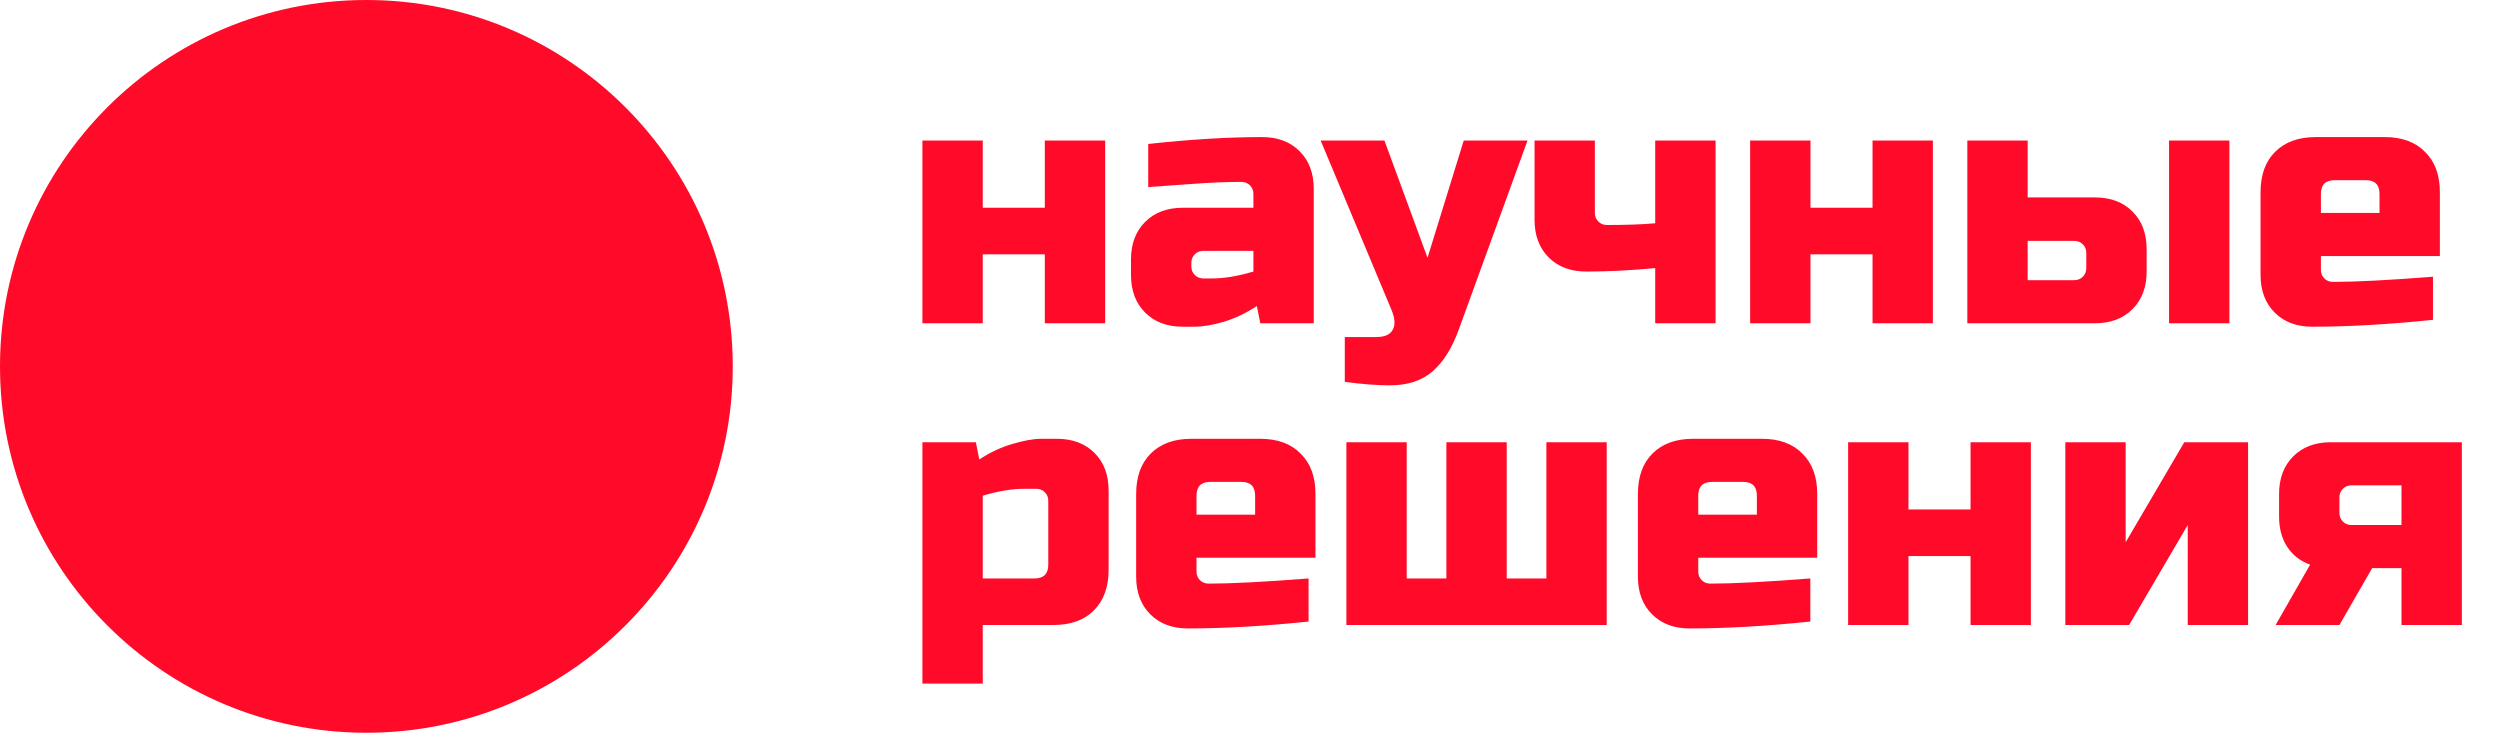 <?xml version="1.0" encoding="UTF-8"?> <svg xmlns="http://www.w3.org/2000/svg" width="116" height="34" viewBox="0 0 116 34" fill="none"><circle cx="17" cy="17" r="17" fill="#FF0A28"></circle><path d="M48.48 9.64V6.52H51.28V15H48.48V11.8H45.6V15H42.8V6.52H45.6V9.64H48.48ZM56.238 12.92C56.803 12.92 57.444 12.813 58.158 12.6V11.64H55.838C55.678 11.64 55.545 11.693 55.438 11.8C55.331 11.907 55.278 12.04 55.278 12.2V12.36C55.278 12.52 55.331 12.653 55.438 12.76C55.545 12.867 55.678 12.92 55.838 12.92H56.238ZM53.278 6.68C55.23 6.467 56.99 6.36 58.558 6.36C59.283 6.36 59.865 6.579 60.302 7.016C60.739 7.453 60.958 8.035 60.958 8.76V15H58.478L58.318 14.2C57.817 14.531 57.3 14.776 56.766 14.936C56.243 15.085 55.801 15.16 55.438 15.16H54.878C54.153 15.16 53.572 14.941 53.134 14.504C52.697 14.067 52.478 13.485 52.478 12.76V12.04C52.478 11.315 52.697 10.733 53.134 10.296C53.572 9.859 54.153 9.64 54.878 9.64H58.158V9C58.158 8.84 58.105 8.707 57.998 8.6C57.892 8.493 57.758 8.44 57.598 8.44C56.905 8.44 56.137 8.472 55.294 8.536C54.462 8.6 53.79 8.648 53.278 8.68V6.68ZM64.478 17.88C63.912 17.88 63.219 17.827 62.398 17.72V15.64H63.837C64.243 15.64 64.504 15.528 64.621 15.304C64.749 15.08 64.728 14.765 64.558 14.36L61.278 6.52H64.237L66.237 11.96L67.918 6.52H70.877L67.677 15.32C67.368 16.163 66.968 16.797 66.478 17.224C65.987 17.661 65.32 17.88 64.478 17.88ZM74.562 10.44C75.469 10.44 76.216 10.413 76.802 10.36V6.52H79.603V15H76.802V12.44C75.661 12.547 74.594 12.6 73.603 12.6C72.877 12.6 72.296 12.381 71.859 11.944C71.421 11.507 71.203 10.925 71.203 10.2V6.52H74.002V9.88C74.002 10.04 74.056 10.173 74.162 10.28C74.269 10.387 74.403 10.44 74.562 10.44ZM86.886 9.64V6.52H89.686V15H86.886V11.8H84.006V15H81.206V6.52H84.006V9.64H86.886ZM91.284 15V6.52H94.084V9.16H97.204C97.93 9.16 98.511 9.379 98.948 9.816C99.386 10.253 99.604 10.835 99.604 11.56V12.6C99.604 13.325 99.386 13.907 98.948 14.344C98.511 14.781 97.93 15 97.204 15H91.284ZM96.244 13C96.404 13 96.538 12.947 96.644 12.84C96.751 12.733 96.804 12.6 96.804 12.44V11.736C96.804 11.576 96.751 11.443 96.644 11.336C96.538 11.229 96.404 11.176 96.244 11.176H94.084V13H96.244ZM103.444 15H100.644V6.52H103.444V15ZM108.33 8.36C107.903 8.36 107.69 8.573 107.69 9V9.88H110.41V9C110.41 8.573 110.197 8.36 109.77 8.36H108.33ZM112.89 14.84C110.831 15.053 108.965 15.16 107.29 15.16C106.565 15.16 105.983 14.941 105.546 14.504C105.109 14.067 104.89 13.485 104.89 12.76V8.92C104.89 8.12 105.114 7.496 105.562 7.048C106.021 6.589 106.65 6.36 107.45 6.36H110.65C111.45 6.36 112.074 6.589 112.522 7.048C112.981 7.496 113.21 8.12 113.21 8.92V11.88H107.69V12.52C107.69 12.68 107.743 12.813 107.85 12.92C107.957 13.027 108.09 13.08 108.25 13.08C109.306 13.08 110.853 13 112.89 12.84V14.84ZM47.52 22.68C46.955 22.68 46.315 22.787 45.6 23V26.84H48C48.427 26.84 48.64 26.627 48.64 26.2V23.24C48.64 23.08 48.587 22.947 48.48 22.84C48.373 22.733 48.24 22.68 48.08 22.68H47.52ZM45.6 29V31.72H42.8V20.52H45.28L45.44 21.32C45.941 20.989 46.453 20.749 46.976 20.6C47.509 20.44 47.957 20.36 48.32 20.36H49.04C49.765 20.36 50.347 20.579 50.784 21.016C51.221 21.453 51.44 22.035 51.44 22.76V26.44C51.44 27.24 51.211 27.869 50.752 28.328C50.304 28.776 49.68 29 48.88 29H45.6ZM56.158 22.36C55.731 22.36 55.518 22.573 55.518 23V23.88H58.238V23C58.238 22.573 58.025 22.36 57.598 22.36H56.158ZM60.718 28.84C58.66 29.053 56.793 29.16 55.118 29.16C54.393 29.16 53.812 28.941 53.374 28.504C52.937 28.067 52.718 27.485 52.718 26.76V22.92C52.718 22.12 52.942 21.496 53.39 21.048C53.849 20.589 54.478 20.36 55.278 20.36H58.478C59.278 20.36 59.902 20.589 60.35 21.048C60.809 21.496 61.038 22.12 61.038 22.92V25.88H55.518V26.52C55.518 26.68 55.572 26.813 55.678 26.92C55.785 27.027 55.918 27.08 56.078 27.08C57.134 27.08 58.681 27 60.718 26.84V28.84ZM62.472 29V20.52H65.272V26.84H67.112V20.52H69.912V26.84H71.752V20.52H74.552V29H62.472ZM79.439 22.36C79.013 22.36 78.799 22.573 78.799 23V23.88H81.519V23C81.519 22.573 81.306 22.36 80.879 22.36H79.439ZM83.999 28.84C81.941 29.053 80.074 29.16 78.399 29.16C77.674 29.16 77.093 28.941 76.655 28.504C76.218 28.067 75.999 27.485 75.999 26.76V22.92C75.999 22.12 76.223 21.496 76.671 21.048C77.13 20.589 77.759 20.36 78.559 20.36H81.759C82.559 20.36 83.183 20.589 83.631 21.048C84.09 21.496 84.319 22.12 84.319 22.92V25.88H78.799V26.52C78.799 26.68 78.853 26.813 78.959 26.92C79.066 27.027 79.199 27.08 79.359 27.08C80.415 27.08 81.962 27 83.999 26.84V28.84ZM91.433 23.64V20.52H94.233V29H91.433V25.8H88.553V29H85.753V20.52H88.553V23.64H91.433ZM101.351 20.52H104.311V29H101.511V24.36L98.791 29H95.831V20.52H98.631V25.16L101.351 20.52ZM114.229 20.52V29H111.429V26.36H110.069L108.549 29H105.589L107.189 26.2C106.741 26.04 106.389 25.768 106.133 25.384C105.877 25 105.749 24.525 105.749 23.96V22.92C105.749 22.195 105.968 21.613 106.405 21.176C106.843 20.739 107.424 20.52 108.149 20.52H114.229ZM109.109 22.52C108.949 22.52 108.816 22.573 108.709 22.68C108.603 22.787 108.549 22.92 108.549 23.08V23.8C108.549 23.96 108.603 24.093 108.709 24.2C108.816 24.307 108.949 24.36 109.109 24.36H111.429V22.52H109.109Z" fill="#FF0A28"></path></svg> 
